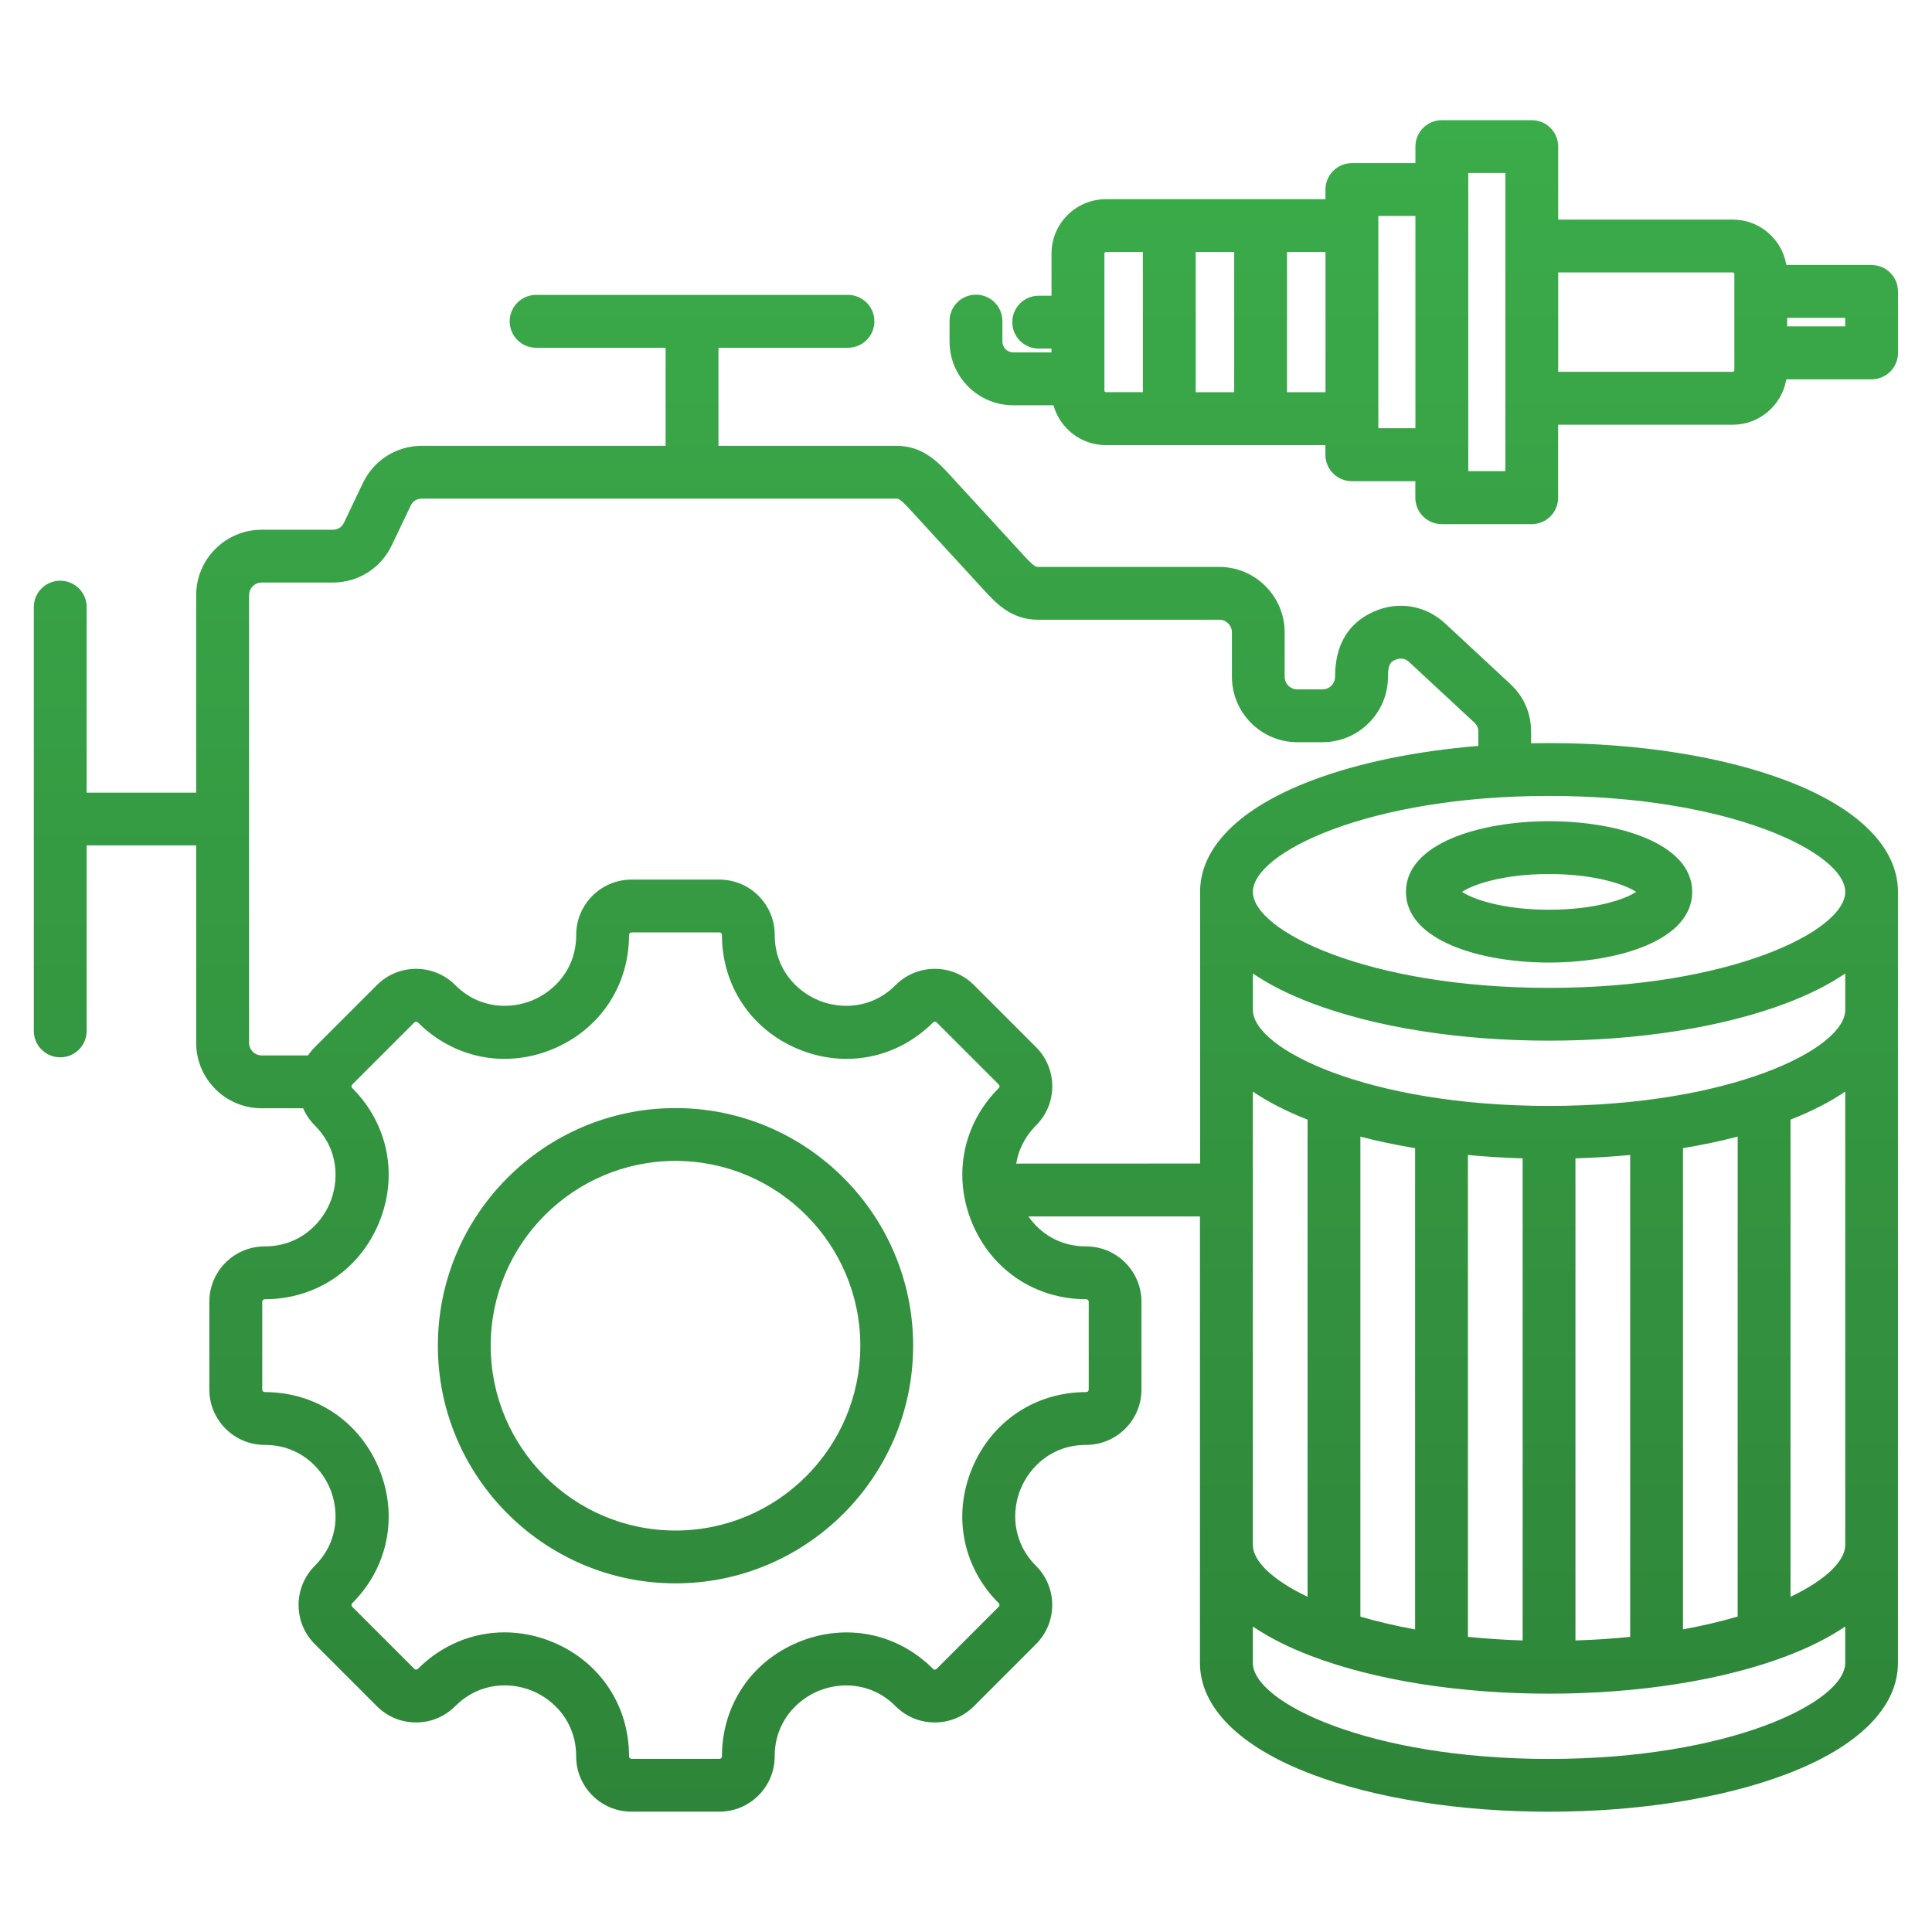 <svg fill="none" height="50" viewBox="0 0 50 50" width="50" xmlns="http://www.w3.org/2000/svg" xmlns:xlink="http://www.w3.org/1999/xlink"><linearGradient id="a" gradientUnits="userSpaceOnUse" x1="25" x2="25" y1="3.111" y2="46.889"><stop offset="0" stop-color="#3bac4a"/><stop offset="1" stop-color="#2e8539"/></linearGradient><path d="m17.482 28.677c-3.391 0-6.15 2.759-6.15 6.15 0 3.391 2.759 6.15 6.15 6.15s6.15-2.759 6.15-6.15c0-3.391-2.759-6.15-6.15-6.15zm0 10.933c-2.637 0-4.783-2.146-4.783-4.783s2.146-4.783 4.783-4.783 4.783 2.146 4.783 4.783-2.146 4.783-4.783 4.783zm22.608-18.357c-1.784 0-3.704.573-3.704 1.829s1.92 1.829 3.704 1.829 3.704-.573 3.704-1.829-1.92-1.829-3.704-1.829zm0 2.291c-1.174 0-1.962-.266-2.252-.462.29-.196 1.077-.462 2.252-.462 1.174 0 1.962.266 2.252.462-.29.196-1.077.462-2.252.462zm8.348-16.686h-2.207c-.112-.666-.69-1.175-1.387-1.175h-4.518v-1.889c0-.378-.306-.684-.684-.684h-2.327c-.378 0-.684.306-.684.684v.428h-1.644c-.378 0-.684.306-.684.684v.249h-5.682c-.776 0-1.408.632-1.408 1.408v1.09h-.331c-.378 0-.684.306-.684.684s.306.684.684.684h.331v.099h-.991c-.155 0-.28-.126-.28-.28v-.53c0-.378-.306-.684-.684-.684-.378 0-.684.306-.684.684v.53c0 .908.739 1.648 1.647 1.648h1.043c.165.594.709 1.032 1.355 1.032h5.682v.249c0 .378.306.684.684.684h1.644v.428c0 .378.306.684.684.684h2.327c.378 0 .684-.306.684-.684v-1.889h4.518c.697 0 1.275-.509 1.387-1.175h2.207c.378 0 .684-.306.684-.684v-1.59c0-.378-.306-.684-.684-.684zm-16.497-.336v3.629h-.996v-3.629zm-3.359 3.588v-3.548c0-.021.019-.041.041-.041h.955v3.629h-.955c-.021 0-.041-.019-.041-.041zm4.726.041v-3.629h.996v3.629zm2.363.932v-5.494h.96v5.494zm3.288 1.111h-.96v-7.717h.96zm5.926-2.613c0 .021-.019.041-.041.041h-4.518v-2.572h4.518c.021 0 .041.019.041.041zm2.869-1.134h-1.502v-.222h1.502zm-1.519 11.756c-1.653-.627-3.835-.972-6.146-.972-.155 0-.31.002-.464.005v-.296c0-.483-.187-.912-.541-1.241l-1.685-1.565c-.501-.466-1.203-.585-1.83-.312-.675.294-1.017.864-1.017 1.693 0 .18-.146.327-.327.327h-.651c-.18 0-.327-.146-.327-.327v-1.149c0-.934-.76-1.694-1.694-1.694h-4.702c-.078 0-.201-.128-.379-.322l-1.878-2.046c-.296-.323-.702-.766-1.387-.766h-4.613v-2.538h3.351c.378 0 .684-.306.684-.684s-.306-.684-.684-.684h-4.027c-.005 0-.01 0-.016 0h-4.027c-.378 0-.684.306-.684.684s.306.684.684.684h3.351v2.538h-6.306c-.659 0-1.245.37-1.529.965l-.487 1.021c-.058.122-.16.186-.295.186h-1.838c-.934 0-1.694.76-1.694 1.694v5.109h-2.834v-4.8c0-.378-.306-.684-.684-.684s-.684.306-.684.684v10.966c0 .378.306.684.684.684s.684-.306.684-.684v-4.8h2.834v5.109c0 .934.76 1.694 1.694 1.694h1.075c.069.161.169.312.3.443.638.638.623 1.451.396 1.999-.227.548-.791 1.133-1.693 1.133-.789 0-1.431.642-1.431 1.431v2.275c0 .789.642 1.431 1.431 1.431.902 0 1.466.586 1.693 1.133.227.548.242 1.361-.396 1.998-.558.558-.558 1.466 0 2.024l1.609 1.609c.27.27.63.419 1.012.419.382 0 .742-.149 1.012-.419.639-.639 1.452-.625 1.999-.398.547.227 1.133.791 1.133 1.695 0 .789.642 1.431 1.431 1.431h2.276c.789 0 1.431-.642 1.431-1.431 0-.902.585-1.466 1.133-1.693.548-.227 1.361-.242 1.998.396.27.27.63.419 1.012.419s.742-.149 1.012-.419l1.609-1.609c.558-.558.558-1.466-0-2.024-.638-.638-.623-1.451-.396-1.998.227-.548.791-1.133 1.693-1.133.789 0 1.431-.642 1.431-1.431v-2.275c0-.789-.642-1.431-1.431-1.431-.705 0-1.203-.358-1.495-.776h4.44v11.555c0 1.15 1.025 2.173 2.886 2.879 1.652.627 3.835.972 6.146.972 2.311 0 4.493-.345 6.146-.972 1.861-.706 2.886-1.728 2.886-2.879v-19.955c-0-1.15-1.025-2.172-2.886-2.879zm-18.123 13.421c.035 0 .064.029.064.064v2.275c0 .035-.029.064-.064.064-1.318 0-2.451.758-2.956 1.977-.505 1.22-.24 2.556.692 3.488.025.025.025.066 0 .09l-1.609 1.609c-.025.025-.066.025-.09 0-.932-.932-2.269-1.197-3.488-.692-1.22.505-1.977 1.638-1.977 2.956 0 .035-.029.064-.064.064h-2.276c-.035 0-.064-.029-.064-.064 0-1.319-.757-2.453-1.976-2.958-.409-.169-.83-.252-1.246-.252-.824 0-1.623.325-2.244.946-.025.025-.065.025-.09 0l-1.609-1.609c-.025-.025-.025-.066-0-.09.932-.932 1.197-2.269.692-3.488-.505-1.22-1.638-1.977-2.956-1.977-.035 0-.064-.029-.064-.064v-2.275c0-.035.029-.064.064-.064 1.318 0 2.451-.758 2.956-1.977.505-1.22.24-2.556-.692-3.489-.025-.025-.025-.065 0-.09l1.609-1.609c.025-.025.066-.025.09 0 .932.932 2.269 1.197 3.489.692 1.22-.505 1.977-1.638 1.977-2.956 0-.035.029-.064.064-.064h2.276c.035 0 .064.029.064.064 0 1.318.758 2.451 1.977 2.956 1.22.505 2.556.24 3.489-.692.025-.025.066-.025.09 0l1.609 1.609c.025.025.025.066 0 .09-.932.932-1.197 2.269-.692 3.489.505 1.22 1.638 1.977 2.956 1.977zm-1.812-3.51c.054-.337.209-.683.514-.989.558-.558.558-1.466 0-2.024l-1.609-1.609c-.558-.558-1.466-.558-2.024 0-.638.638-1.45.623-1.998.396-.548-.227-1.133-.791-1.133-1.693 0-.789-.642-1.431-1.431-1.431h-2.276c-.789 0-1.431.642-1.431 1.431 0 .902-.585 1.466-1.133 1.693-.548.227-1.361.242-1.999-.396-.558-.558-1.466-.558-2.024 0l-1.609 1.609c-.067.067-.125.138-.175.214h-1.199c-.18 0-.327-.146-.327-.327v-11.585c0-.18.146-.327.327-.327h1.838c.659 0 1.245-.37 1.529-.965l.487-1.021c.058-.122.16-.186.295-.186h12.286c.078 0 .201.128.379.322l1.879 2.046c.296.323.702.766 1.387.766h4.702c.18 0 .327.146.327.327v1.149c0 .934.76 1.694 1.694 1.694h.651c.934 0 1.694-.76 1.694-1.694 0-.354.082-.39.196-.44.127-.055.252-.034.353.06l1.685 1.565c.074.069.104.138.104.239v.366c-1.617.133-3.107.439-4.315.897-1.861.706-2.886 1.728-2.886 2.879v7.032zm6.124-1.864c.393.267.866.511 1.416.726v12.349c-.914-.436-1.416-.928-1.416-1.343zm7.665 17.271c-4.679 0-7.665-1.471-7.665-2.484v-.943c.417.283.925.541 1.519.766 1.652.627 3.835.972 6.146.972 2.311 0 4.493-.345 6.146-.972.594-.225 1.102-.483 1.519-.766v.943c-0 1.013-2.986 2.484-7.665 2.484zm-4.882-3.684v-12.421c.449.117.923.216 1.416.299v12.455c-.514-.094-.987-.207-1.416-.332zm2.783.525v-12.471c.462.044.935.073 1.416.087v12.477c-.493-.016-.966-.048-1.416-.093zm2.783.093v-12.477c.481-.014.954-.044 1.416-.087v12.471c-.45.046-.922.078-1.416.093zm2.783-.286v-12.455c.493-.082.967-.182 1.415-.299v12.421c-.429.126-.902.238-1.415.332zm2.783-.844v-12.349c.549-.216 1.023-.459 1.416-.726v11.732c0 .415-.502.907-1.416 1.343zm-6.249-12.704c-4.679 0-7.665-1.471-7.665-2.484v-.943c.417.283.925.541 1.519.766 1.652.627 3.835.972 6.146.972 2.311 0 4.493-.345 6.146-.972.594-.225 1.102-.483 1.519-.766v.943c-0 1.013-2.986 2.484-7.665 2.484zm0-3.055c-4.679 0-7.665-1.471-7.665-2.484s2.986-2.484 7.665-2.484 7.665 1.471 7.665 2.484-2.986 2.484-7.665 2.484z" fill="url(#a)"/></svg>